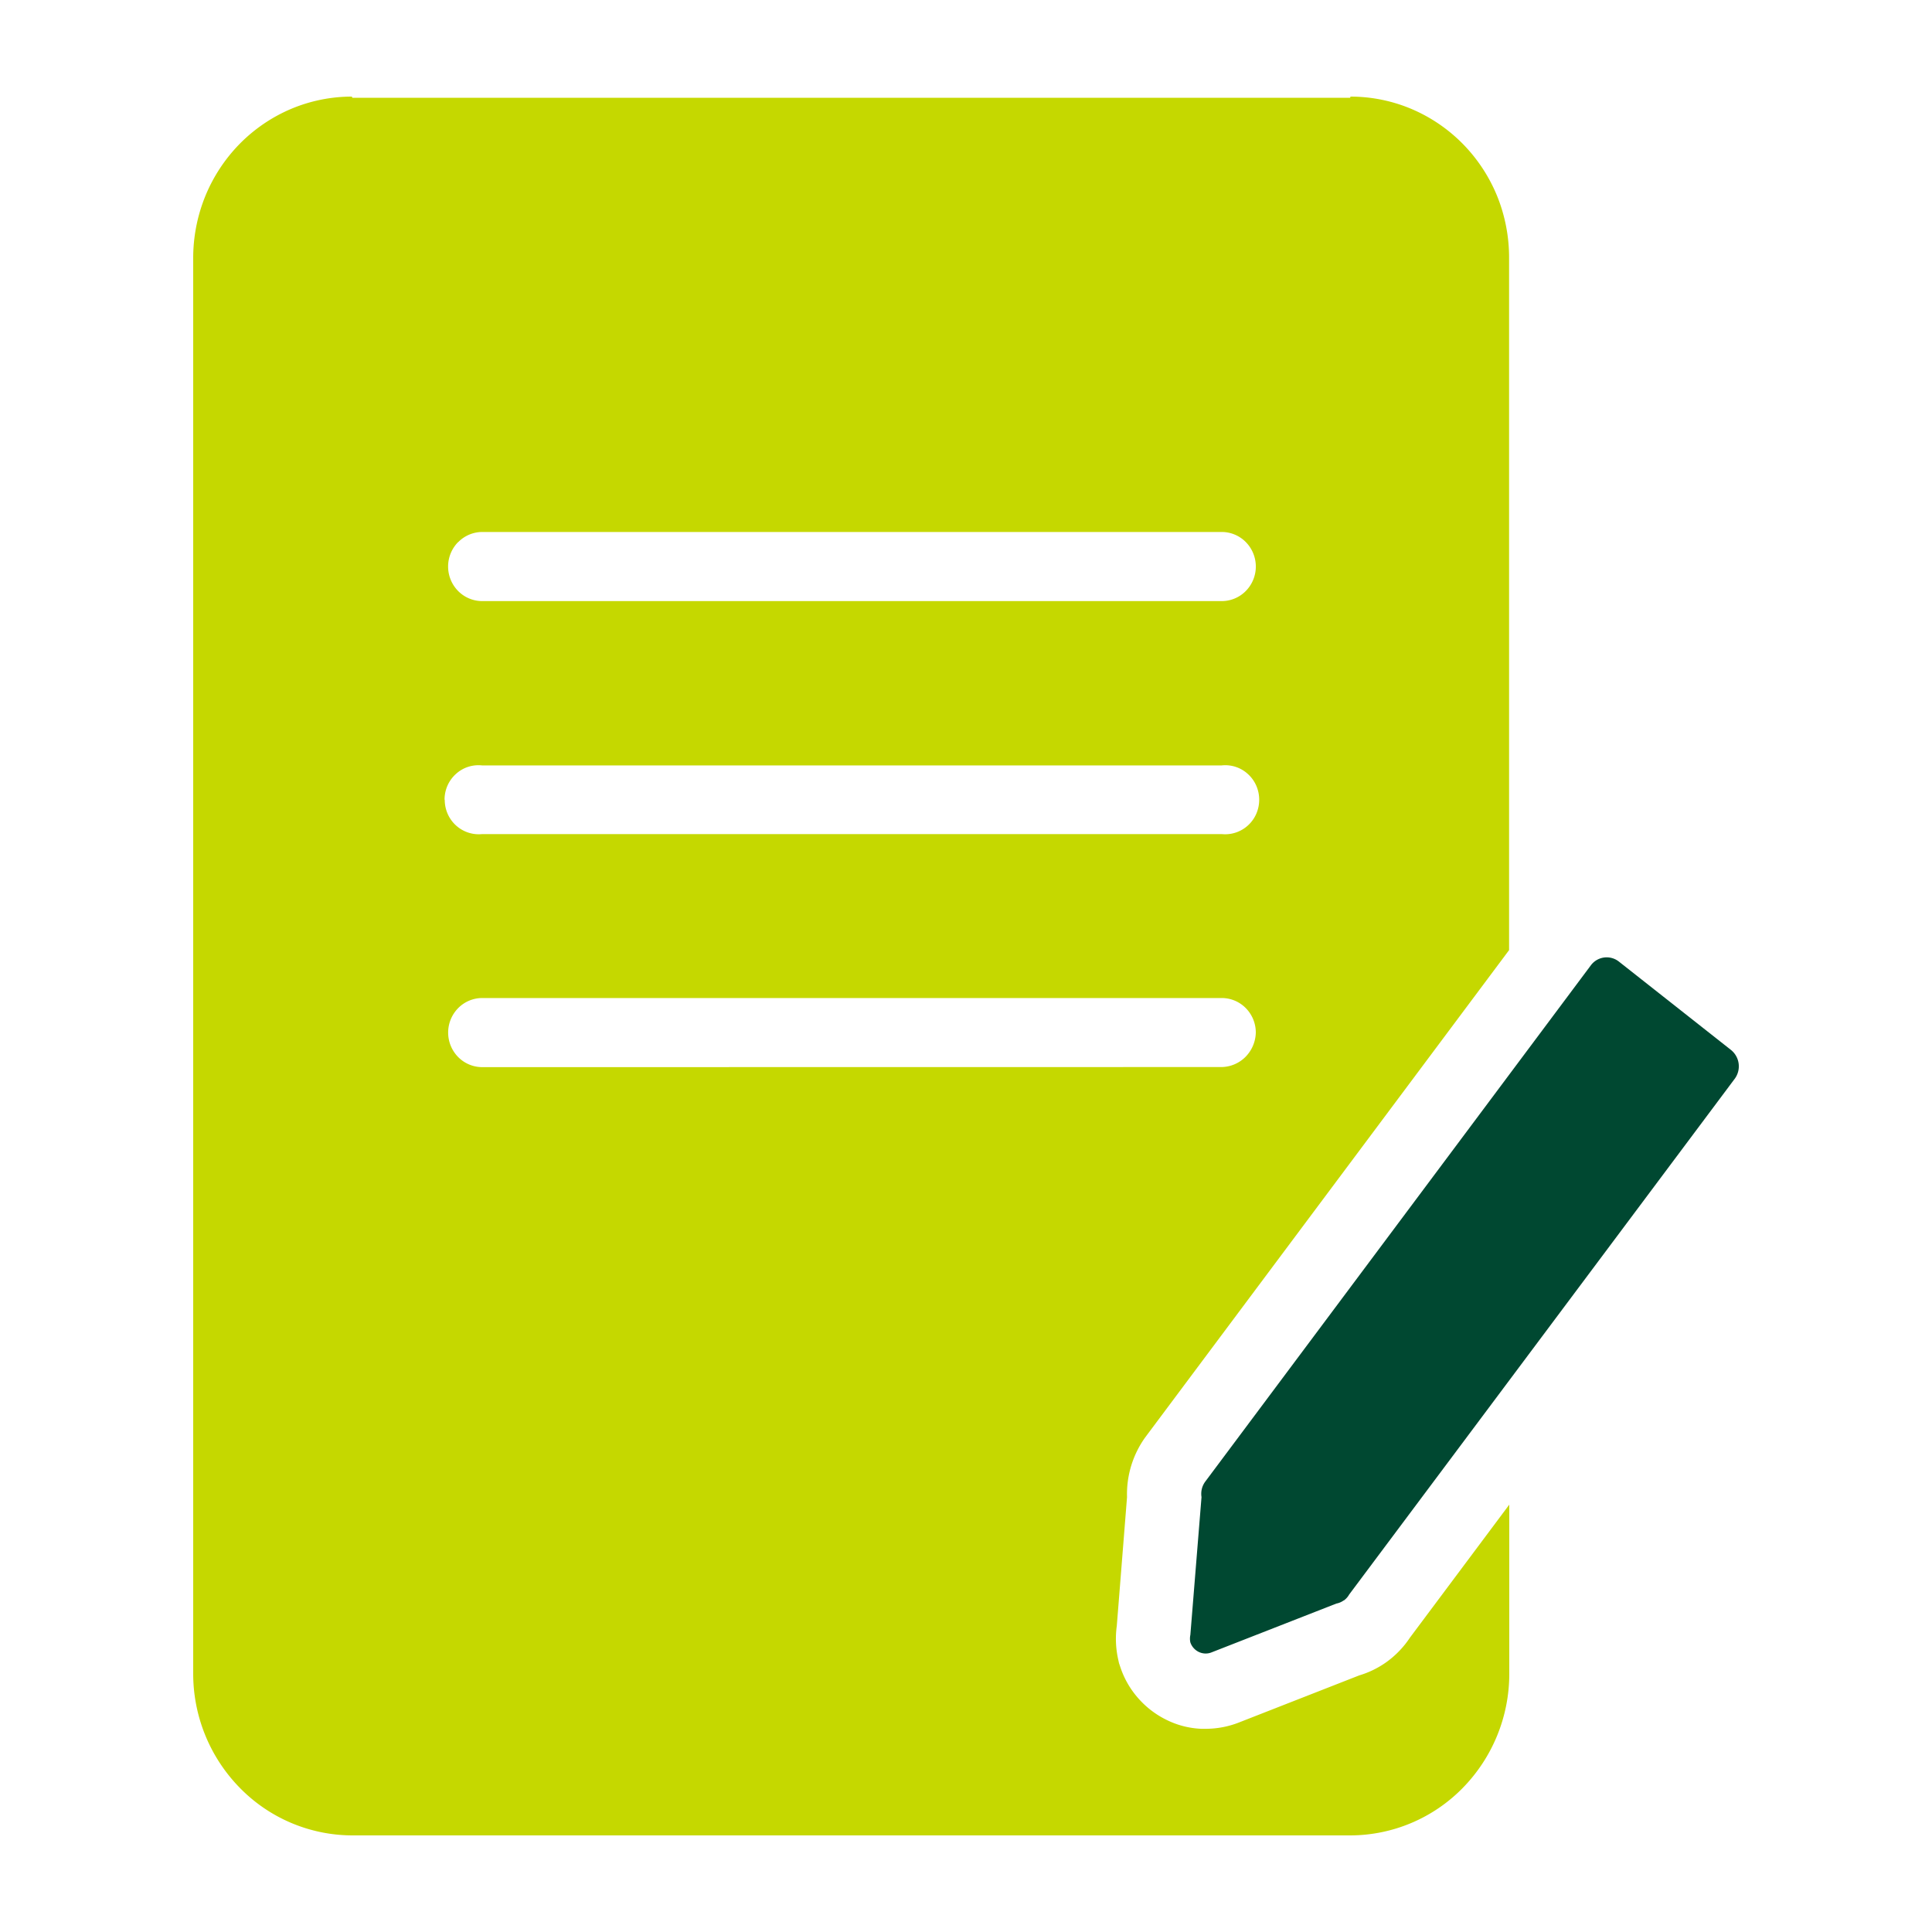 <svg xmlns="http://www.w3.org/2000/svg" xmlns:xlink="http://www.w3.org/1999/xlink" width="40" height="40" viewBox="0 0 40 40">
  <defs>
    <clipPath id="clip-path">
      <rect id="長方形_8242" data-name="長方形 8242" width="32" height="36" fill="none"/>
    </clipPath>
  </defs>
  <g id="icon" transform="translate(-401)">
    <rect id="長方形_8243" data-name="長方形 8243" width="40" height="40" transform="translate(401)" fill="#fff"/>
    <g id="グループ_6719" data-name="グループ 6719" transform="translate(405)">
      <g id="グループ_6718" data-name="グループ 6718" transform="translate(0 2)" clip-path="url(#clip-path)">
        <path id="パス_9197" data-name="パス 9197" d="M25.191,31.906a1.948,1.948,0,0,1-.488.507,1.907,1.907,0,0,1-.561.274l-2.508.982a1.891,1.891,0,0,1-.666.124l-.094,0a1.785,1.785,0,0,1-.7-.174,1.877,1.877,0,0,1-.61-.461,1.852,1.852,0,0,1-.371-.65l-.026-.077-.017-.079a1.952,1.952,0,0,1-.028-.69l.212-2.666a2.02,2.02,0,0,1,.375-1.235l7.535-10.09V3.348A3.4,3.4,0,0,0,27,2.067,3.349,3.349,0,0,0,26.288.981,3.306,3.306,0,0,0,25.221.255,3.246,3.246,0,0,0,23.961,0l-.008.024H3.294L3.286,0a3.246,3.246,0,0,0-1.26.255A3.306,3.306,0,0,0,.96.981,3.361,3.361,0,0,0,.248,2.067,3.4,3.4,0,0,0,0,3.348v29.3a3.375,3.375,0,0,0,.965,2.367A3.266,3.266,0,0,0,3.294,36h20.66a3.266,3.266,0,0,0,2.329-.981,3.375,3.375,0,0,0,.965-2.367v-3.5ZM5.487,9.224a.7.7,0,0,1,.5-.21H21.294a.7.7,0,0,1,.5.21.722.722,0,0,1,0,1.011.7.7,0,0,1-.5.21H5.984a.7.7,0,0,1-.5-.21.722.722,0,0,1,0-1.011m-.28,5.334a.72.72,0,0,1,.06-.291.708.708,0,0,1,.172-.24.692.692,0,0,1,.544-.18H21.294a.692.692,0,0,1,.544.18.708.708,0,0,1,.172.24.731.731,0,0,1,0,.582.708.708,0,0,1-.172.24.7.7,0,0,1-.544.18H5.984a.7.7,0,0,1-.544-.18.708.708,0,0,1-.172-.24.72.72,0,0,1-.06-.291m.777,5.536a.7.7,0,0,1-.5-.21.722.722,0,0,1,0-1.011.7.7,0,0,1,.5-.21H21.294a.7.7,0,0,1,.5.21.719.719,0,0,1,.206.505.739.739,0,0,1-.21.5.715.715,0,0,1-.493.214Z" transform="translate(0 0)" fill="#c5d800"/>
        <path id="パス_9198" data-name="パス 9198" d="M29.878,35.992a.377.377,0,0,0,.11-.123l7.987-10.684a.435.435,0,0,0-.087-.595l-2.32-1.829a.408.408,0,0,0-.574.078L27.007,33.533a.427.427,0,0,0-.07.152.435.435,0,0,0-.006.167L26.7,36.706a.369.369,0,0,0,0,.154.336.336,0,0,0,.067.116.345.345,0,0,0,.106.081.338.338,0,0,0,.129.033.328.328,0,0,0,.131-.021l2.59-1.013a.377.377,0,0,0,.15-.064" transform="translate(-6.055 -4.856)" fill="#004831"/>
      </g>
    </g>
  </g>
</svg>
